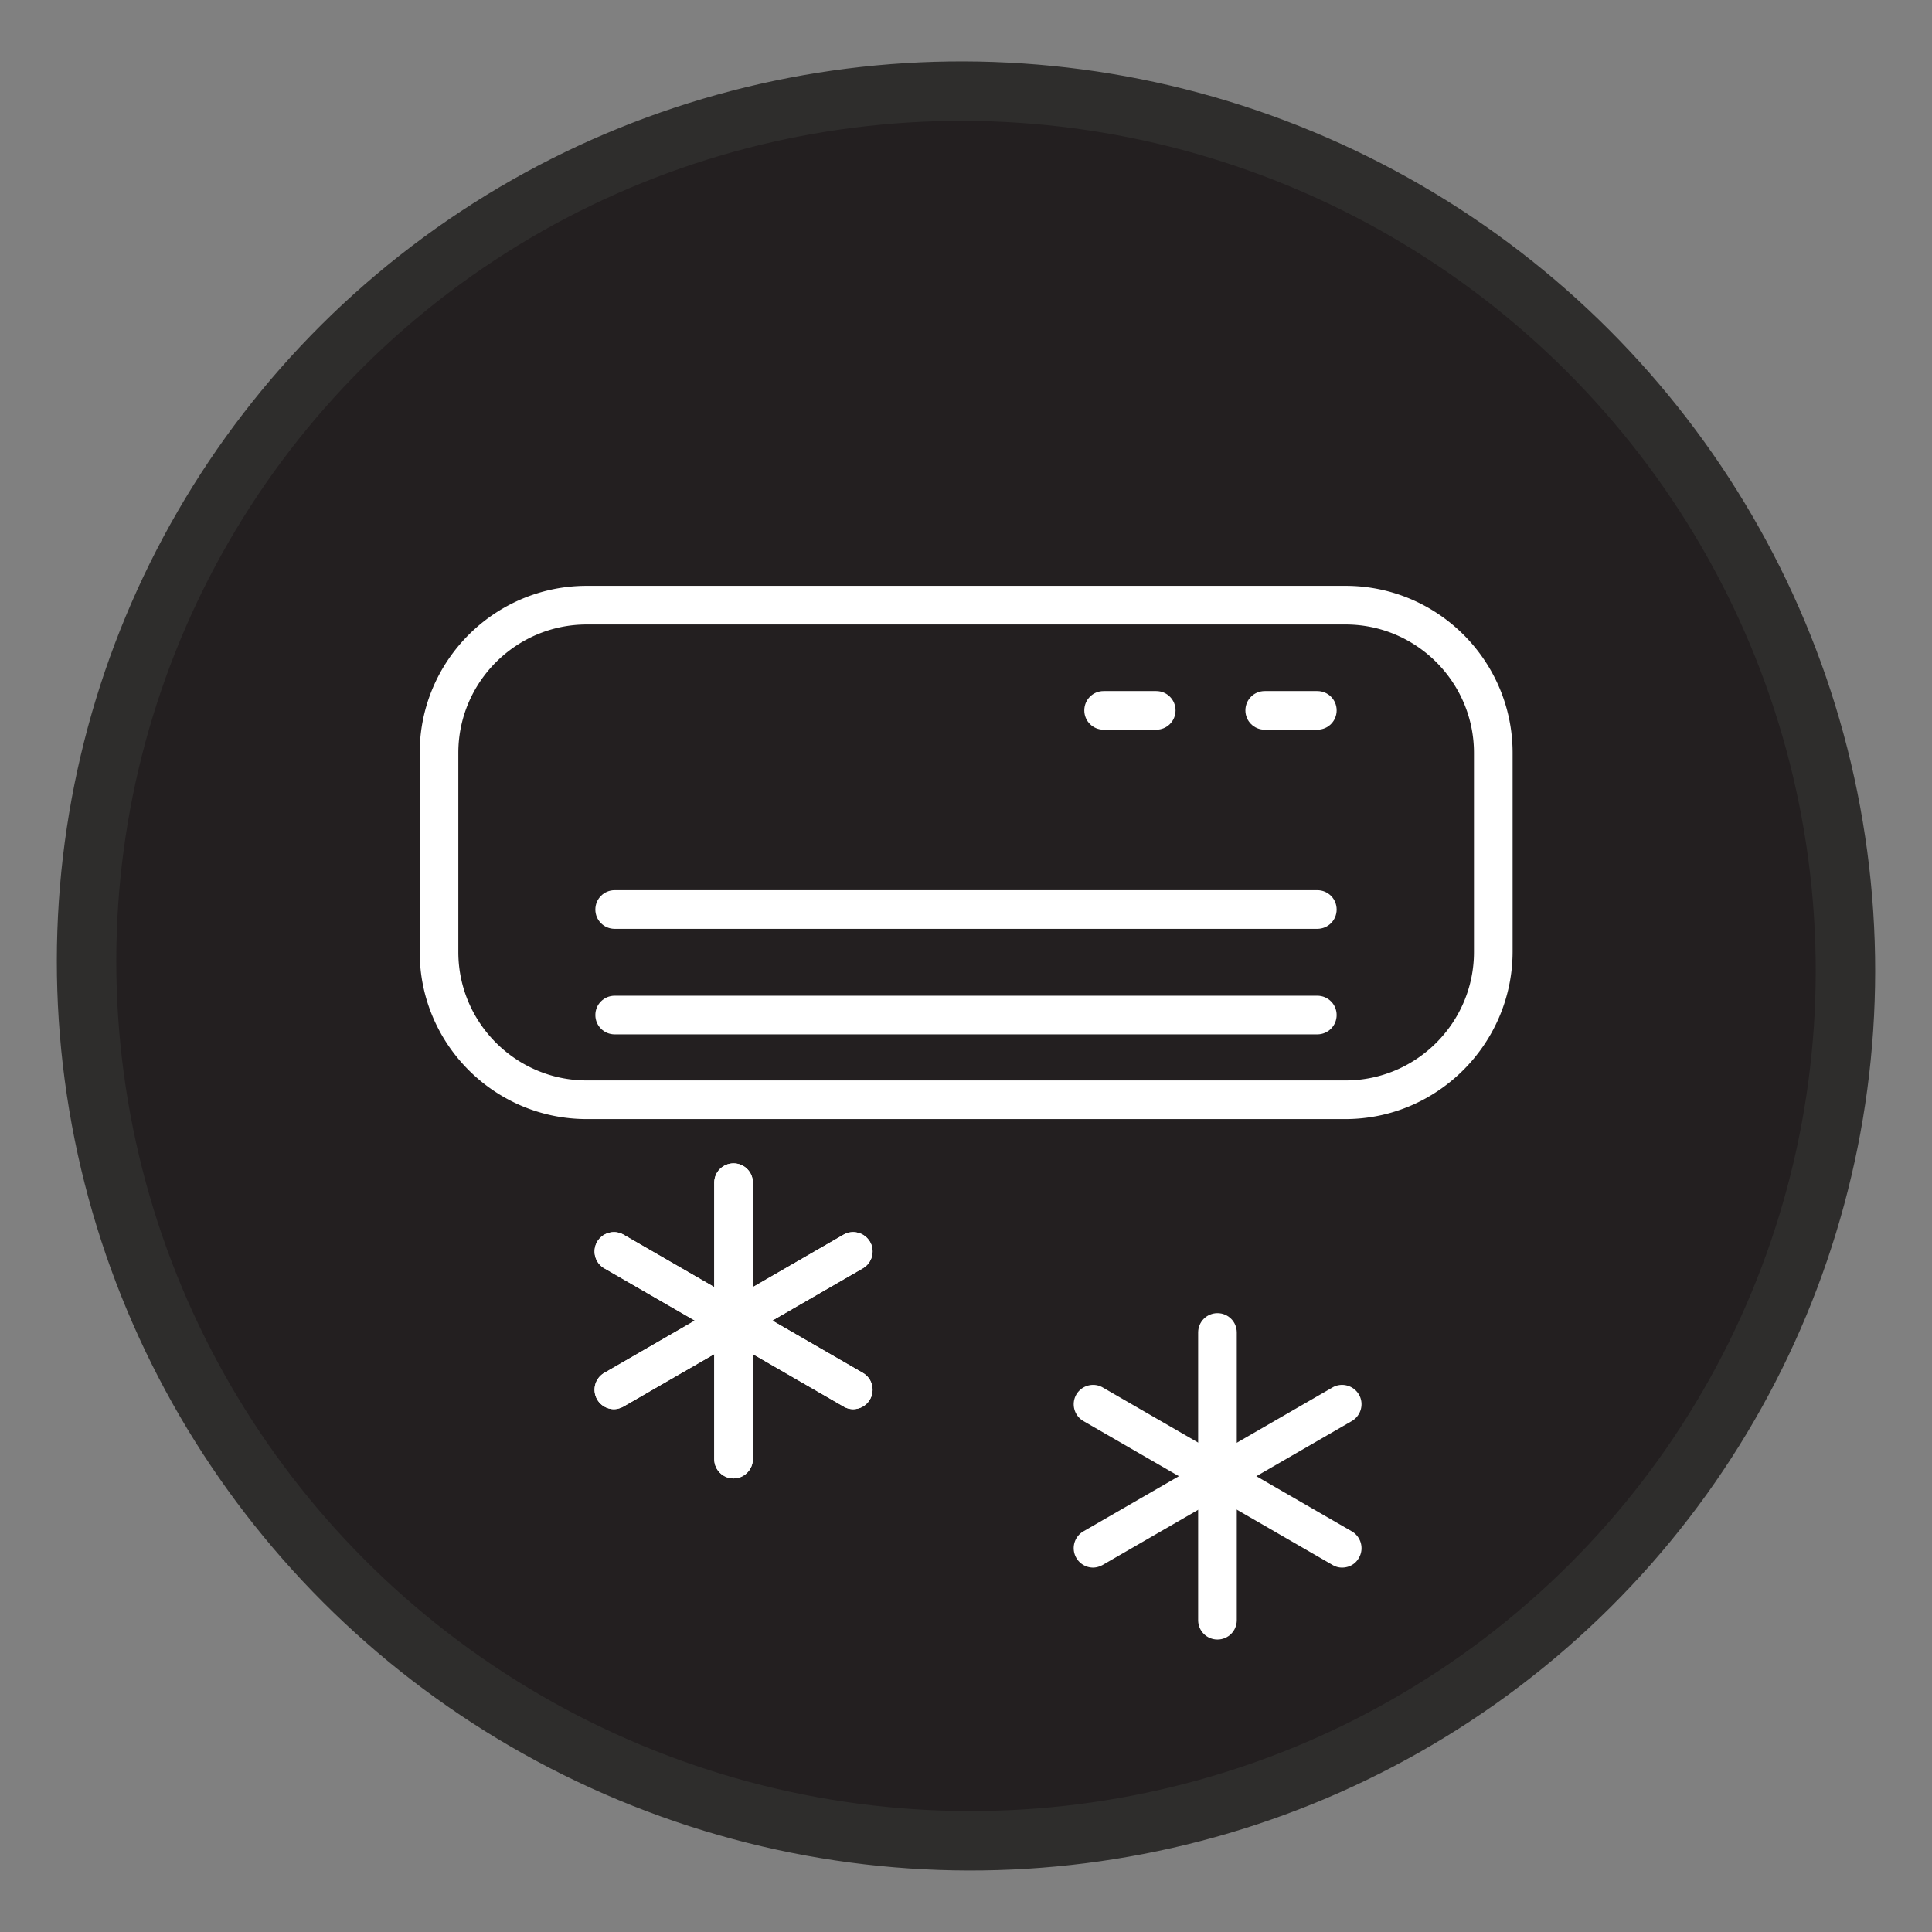 <svg id="Layer_1" x="0" y="0" version="1.1" viewBox="0 0 65 65" xml:space="preserve" xmlns="http://www.w3.org/2000/svg"><rect x="0" y="0" width="65" height="65" fill="#808080" stroke="none"/><style>.st17{fill:#fff}</style><ellipse cx="32.5" cy="32.5" fill="#231f20" stroke="#2e2d2c" stroke-linecap="round" stroke-linejoin="round" stroke-miterlimit="10" stroke-width="2" rx="29.4" ry="29.62" transform="rotate(-67.407 32.499 32.499)"/><path d="M40.96 55.16c-.36 0-.65-.29-.65-.65v-9.68c0-.36.29-.65.65-.65s.65.29.65.65v9.68c0 .36-.29.65-.65.65z" class="st17"/><path d="M45.15 52.74a.62.62 0 01-.32-.09l-8.38-4.84a.654.654 0 01-.24-.89c.18-.31.58-.42.89-.24l8.38 4.84c.31.18.42.58.24.89-.12.22-.34.33-.57.33z" class="st17"/><path d="M36.77 52.74a.654.654 0 01-.32-1.22l8.38-4.84c.31-.18.71-.07.89.24.18.31.07.71-.24.89l-8.38 4.84c-.11.06-.22.09-.33.09zm8.49-15.09H19.74c-3.1 0-5.62-2.52-5.62-5.62v-6.7c0-3.1 2.52-5.62 5.62-5.62h25.53c3.1 0 5.62 2.52 5.62 5.62v6.7c-.01 3.09-2.53 5.62-5.63 5.62zM19.74 21.01c-2.38 0-4.32 1.94-4.32 4.32v6.7c0 2.38 1.94 4.32 4.32 4.32h25.53c2.38 0 4.32-1.94 4.32-4.32v-6.7c0-2.38-1.94-4.32-4.32-4.32H19.74z" class="st17"/><path d="M44.32 34.8H20.68c-.36 0-.65-.29-.65-.65s.29-.65.65-.65h23.64c.36 0 .65.29.65.65s-.29.65-.65.65zm0-3.55H20.68c-.36 0-.65-.29-.65-.65s.29-.65.65-.65h23.64c.36 0 .65.29.65.65s-.29.65-.65.65zM24.68 49.74c-.36 0-.65-.29-.65-.65v-9.3c0-.36.29-.65.65-.65s.65.29.65.65v9.3c0 .35-.29.65-.65.65z" class="st17"/><path d="M28.7 47.41a.62.62 0 01-.32-.09l-8.05-4.65a.654.654 0 01-.24-.89c.18-.31.58-.42.89-.24l8.05 4.65a.654.654 0 01-.33 1.22z" class="st17"/><path d="M20.65 47.41a.654.654 0 01-.32-1.22l8.05-4.65c.31-.18.71-.07.89.24.18.31.07.71-.24.89l-8.05 4.65c-.11.06-.22.09-.33.09z" class="st17"/><path d="M24.68 49.74c-.36 0-.65-.29-.65-.65v-9.3c0-.36.29-.65.65-.65s.65.29.65.65v9.3c0 .35-.29.65-.65.65z" class="st17"/><path d="M28.7 47.41a.62.62 0 01-.32-.09l-8.05-4.65a.654.654 0 01-.24-.89c.18-.31.58-.42.89-.24l8.05 4.65a.654.654 0 01-.33 1.22z" class="st17"/><path d="M20.65 47.41a.654.654 0 01-.32-1.22l8.05-4.65c.31-.18.71-.07.89.24.18.31.07.71-.24.89l-8.05 4.65c-.11.06-.22.09-.33.09z" class="st17"/><g><path d="M44.32 24.55h-1.77c-.36 0-.65-.29-.65-.65s.29-.65.65-.65h1.77c.36 0 .65.29.65.65s-.29.65-.65.65z" class="st17"/></g><g><path d="M38.9 24.55h-1.77c-.36 0-.65-.29-.65-.65s.29-.65.65-.65h1.77c.36 0 .65.29.65.65s-.29.65-.65.65z" class="st17"/></g></svg>